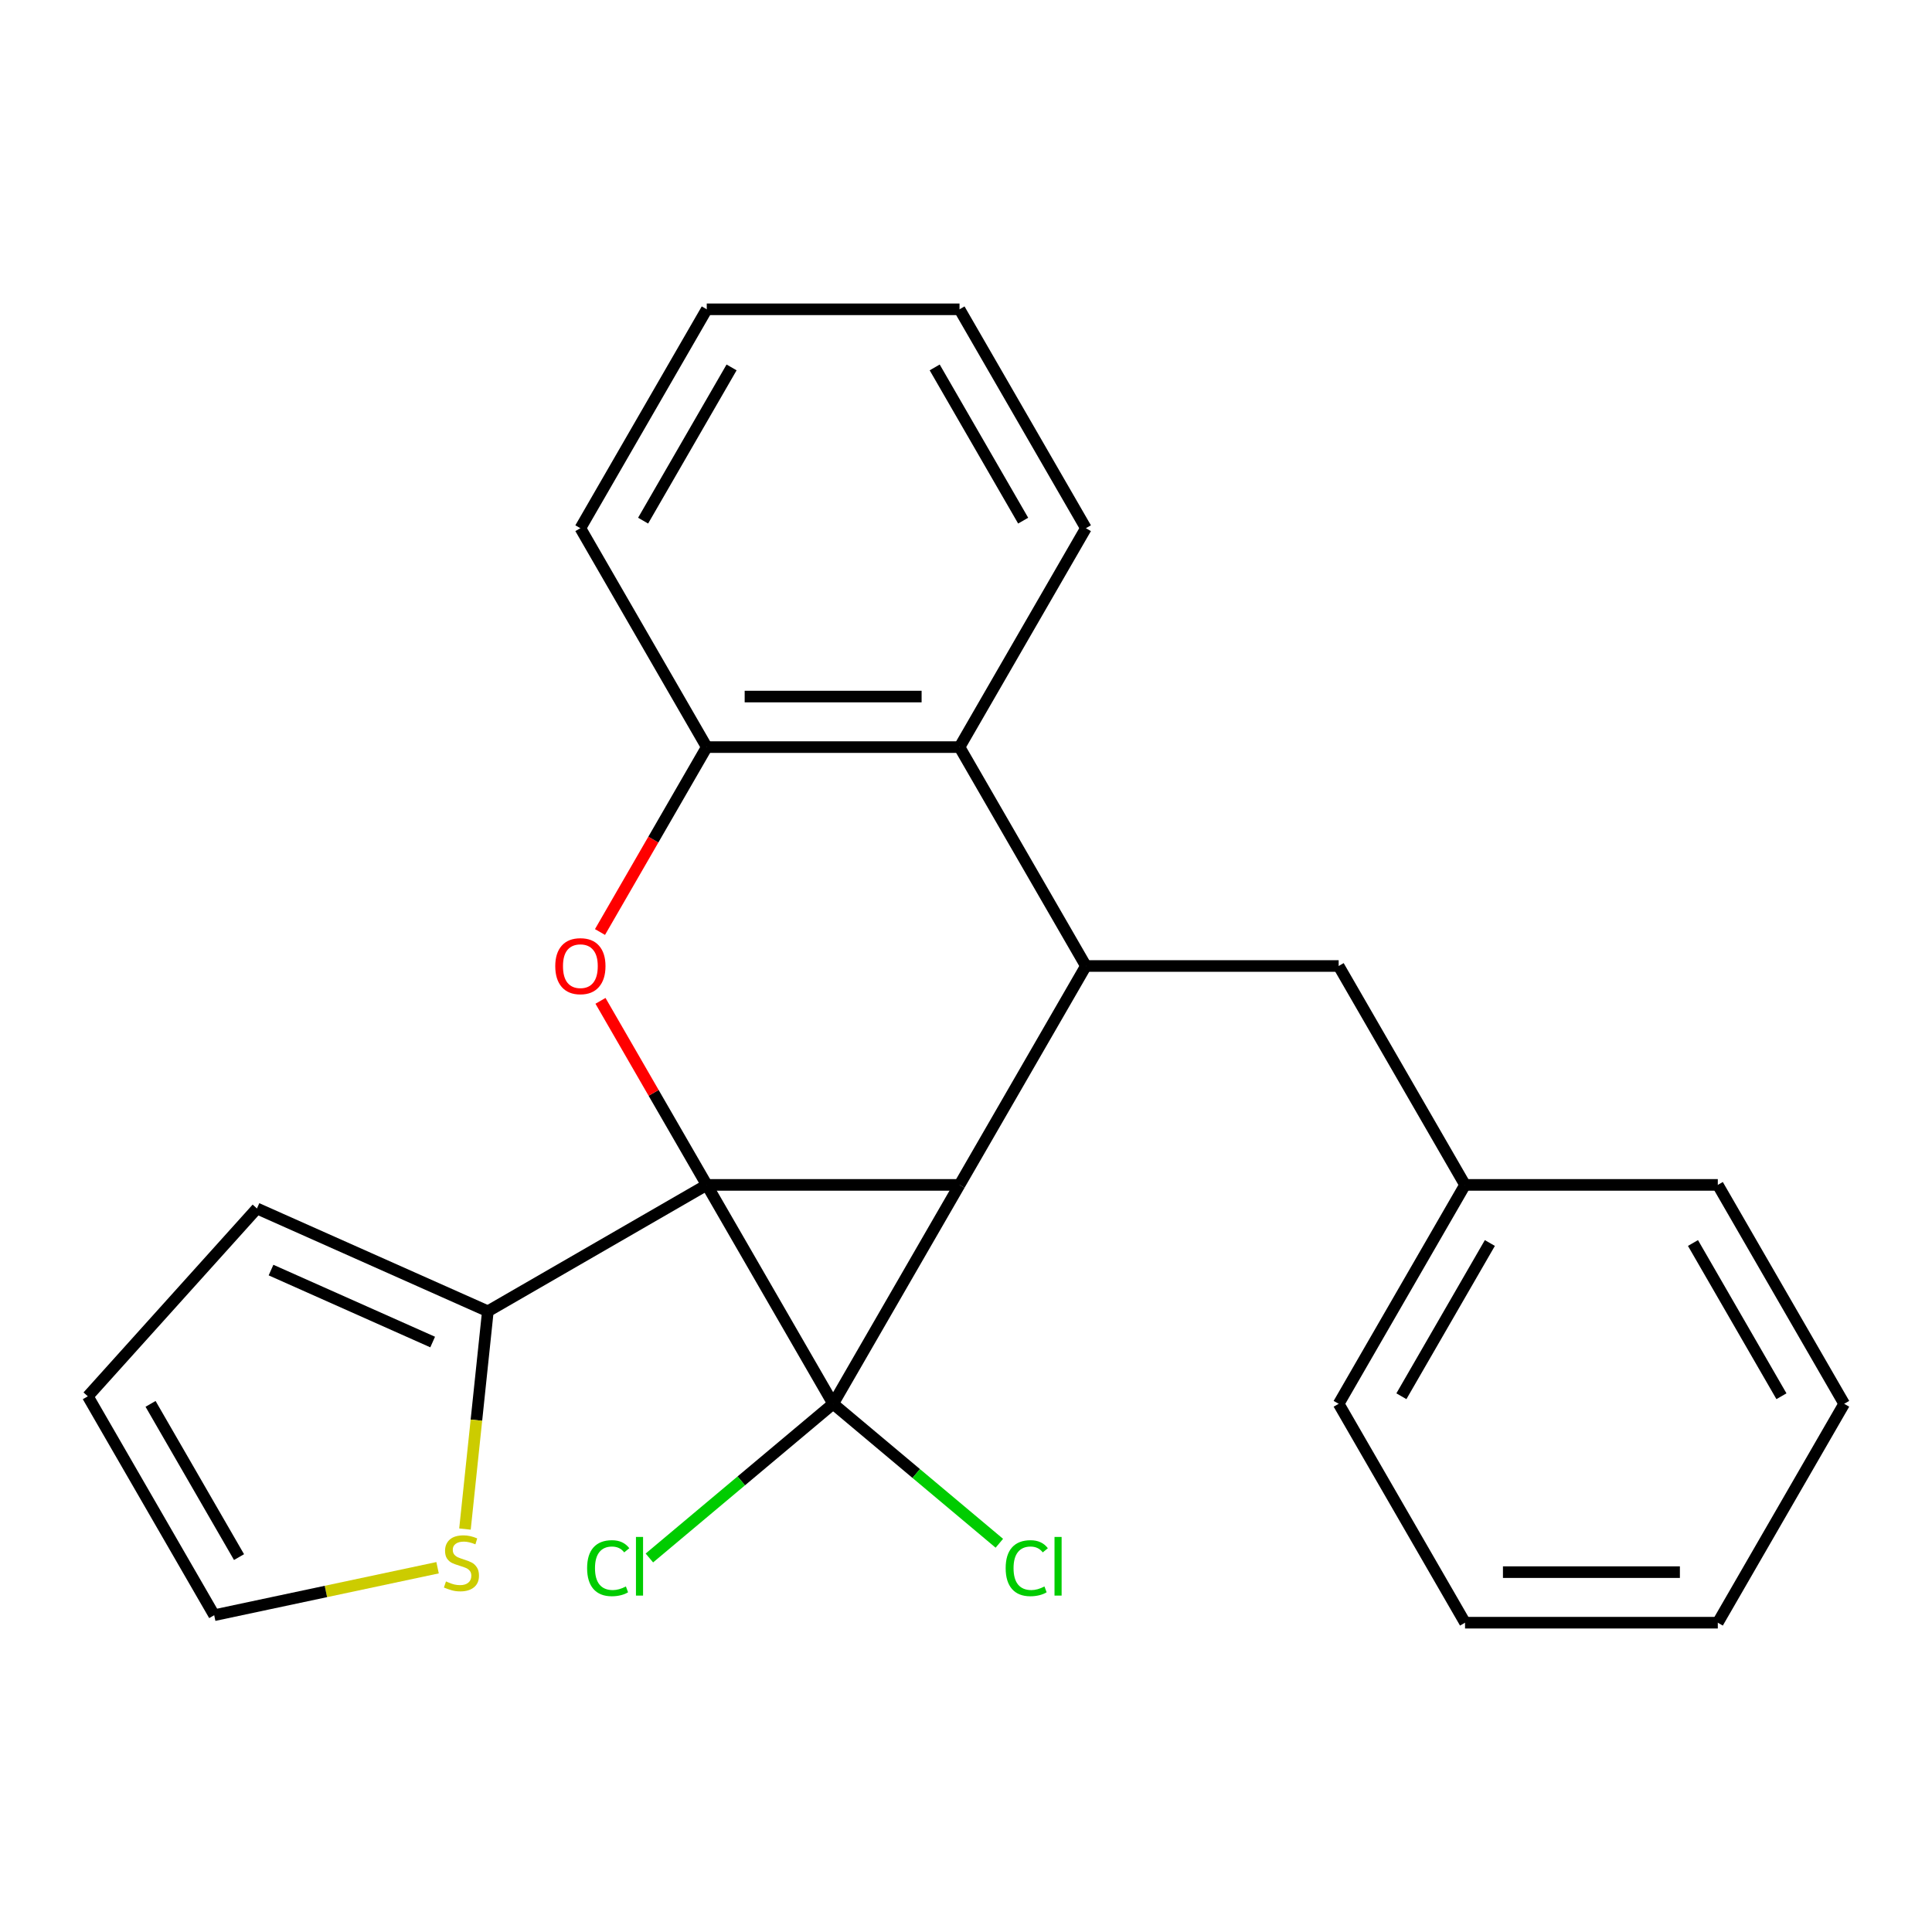 <?xml version='1.0' encoding='iso-8859-1'?>
<svg version='1.1' baseProfile='full'
              xmlns='http://www.w3.org/2000/svg'
                      xmlns:rdkit='http://www.rdkit.org/xml'
                      xmlns:xlink='http://www.w3.org/1999/xlink'
                  xml:space='preserve'
width='1000px' height='1000px' viewBox='0 0 1000 1000'>
<!-- END OF HEADER -->
<rect style='opacity:1.0;fill:#FFFFFF;stroke:none' width='1000' height='1000' x='0' y='0'> </rect>
<path class='bond-0' d='M 365.815,613.301 L 496.644,613.301' style='fill:none;fill-rule:evenodd;stroke:#000000;stroke-width:6px;stroke-linecap:butt;stroke-linejoin:miter;stroke-opacity:1' />
<path class='bond-1' d='M 365.815,613.301 L 431.23,726.602' style='fill:none;fill-rule:evenodd;stroke:#000000;stroke-width:6px;stroke-linecap:butt;stroke-linejoin:miter;stroke-opacity:1' />
<path class='bond-2' d='M 365.815,613.301 L 338.313,565.666' style='fill:none;fill-rule:evenodd;stroke:#000000;stroke-width:6px;stroke-linecap:butt;stroke-linejoin:miter;stroke-opacity:1' />
<path class='bond-2' d='M 338.313,565.666 L 310.811,518.031' style='fill:none;fill-rule:evenodd;stroke:#FF0000;stroke-width:6px;stroke-linecap:butt;stroke-linejoin:miter;stroke-opacity:1' />
<path class='bond-4' d='M 365.815,613.301 L 252.514,678.716' style='fill:none;fill-rule:evenodd;stroke:#000000;stroke-width:6px;stroke-linecap:butt;stroke-linejoin:miter;stroke-opacity:1' />
<path class='bond-3' d='M 496.644,613.301 L 562.059,500' style='fill:none;fill-rule:evenodd;stroke:#000000;stroke-width:6px;stroke-linecap:butt;stroke-linejoin:miter;stroke-opacity:1' />
<path class='bond-24' d='M 496.644,613.301 L 431.23,726.602' style='fill:none;fill-rule:evenodd;stroke:#000000;stroke-width:6px;stroke-linecap:butt;stroke-linejoin:miter;stroke-opacity:1' />
<path class='bond-8' d='M 431.23,726.602 L 383.675,766.506' style='fill:none;fill-rule:evenodd;stroke:#000000;stroke-width:6px;stroke-linecap:butt;stroke-linejoin:miter;stroke-opacity:1' />
<path class='bond-8' d='M 383.675,766.506 L 336.12,806.409' style='fill:none;fill-rule:evenodd;stroke:#00CC00;stroke-width:6px;stroke-linecap:butt;stroke-linejoin:miter;stroke-opacity:1' />
<path class='bond-9' d='M 431.23,726.602 L 474.245,762.696' style='fill:none;fill-rule:evenodd;stroke:#000000;stroke-width:6px;stroke-linecap:butt;stroke-linejoin:miter;stroke-opacity:1' />
<path class='bond-9' d='M 474.245,762.696 L 517.26,798.79' style='fill:none;fill-rule:evenodd;stroke:#00CC00;stroke-width:6px;stroke-linecap:butt;stroke-linejoin:miter;stroke-opacity:1' />
<path class='bond-6' d='M 310.557,482.409 L 338.186,434.554' style='fill:none;fill-rule:evenodd;stroke:#FF0000;stroke-width:6px;stroke-linecap:butt;stroke-linejoin:miter;stroke-opacity:1' />
<path class='bond-6' d='M 338.186,434.554 L 365.815,386.699' style='fill:none;fill-rule:evenodd;stroke:#000000;stroke-width:6px;stroke-linecap:butt;stroke-linejoin:miter;stroke-opacity:1' />
<path class='bond-10' d='M 562.059,500 L 692.888,500' style='fill:none;fill-rule:evenodd;stroke:#000000;stroke-width:6px;stroke-linecap:butt;stroke-linejoin:miter;stroke-opacity:1' />
<path class='bond-26' d='M 562.059,500 L 496.644,386.699' style='fill:none;fill-rule:evenodd;stroke:#000000;stroke-width:6px;stroke-linecap:butt;stroke-linejoin:miter;stroke-opacity:1' />
<path class='bond-7' d='M 252.514,678.716 L 246.591,735.076' style='fill:none;fill-rule:evenodd;stroke:#000000;stroke-width:6px;stroke-linecap:butt;stroke-linejoin:miter;stroke-opacity:1' />
<path class='bond-7' d='M 246.591,735.076 L 240.667,791.437' style='fill:none;fill-rule:evenodd;stroke:#CCCC00;stroke-width:6px;stroke-linecap:butt;stroke-linejoin:miter;stroke-opacity:1' />
<path class='bond-11' d='M 252.514,678.716 L 132.996,625.503' style='fill:none;fill-rule:evenodd;stroke:#000000;stroke-width:6px;stroke-linecap:butt;stroke-linejoin:miter;stroke-opacity:1' />
<path class='bond-11' d='M 223.944,694.637 L 140.281,657.388' style='fill:none;fill-rule:evenodd;stroke:#000000;stroke-width:6px;stroke-linecap:butt;stroke-linejoin:miter;stroke-opacity:1' />
<path class='bond-5' d='M 496.644,386.699 L 365.815,386.699' style='fill:none;fill-rule:evenodd;stroke:#000000;stroke-width:6px;stroke-linecap:butt;stroke-linejoin:miter;stroke-opacity:1' />
<path class='bond-5' d='M 477.02,360.533 L 385.44,360.533' style='fill:none;fill-rule:evenodd;stroke:#000000;stroke-width:6px;stroke-linecap:butt;stroke-linejoin:miter;stroke-opacity:1' />
<path class='bond-15' d='M 496.644,386.699 L 562.059,273.398' style='fill:none;fill-rule:evenodd;stroke:#000000;stroke-width:6px;stroke-linecap:butt;stroke-linejoin:miter;stroke-opacity:1' />
<path class='bond-16' d='M 365.815,386.699 L 300.401,273.398' style='fill:none;fill-rule:evenodd;stroke:#000000;stroke-width:6px;stroke-linecap:butt;stroke-linejoin:miter;stroke-opacity:1' />
<path class='bond-12' d='M 226.488,811.453 L 168.679,823.741' style='fill:none;fill-rule:evenodd;stroke:#CCCC00;stroke-width:6px;stroke-linecap:butt;stroke-linejoin:miter;stroke-opacity:1' />
<path class='bond-12' d='M 168.679,823.741 L 110.869,836.029' style='fill:none;fill-rule:evenodd;stroke:#000000;stroke-width:6px;stroke-linecap:butt;stroke-linejoin:miter;stroke-opacity:1' />
<path class='bond-14' d='M 692.888,500 L 758.302,613.301' style='fill:none;fill-rule:evenodd;stroke:#000000;stroke-width:6px;stroke-linecap:butt;stroke-linejoin:miter;stroke-opacity:1' />
<path class='bond-13' d='M 132.996,625.503 L 45.455,722.727' style='fill:none;fill-rule:evenodd;stroke:#000000;stroke-width:6px;stroke-linecap:butt;stroke-linejoin:miter;stroke-opacity:1' />
<path class='bond-25' d='M 110.869,836.029 L 45.455,722.727' style='fill:none;fill-rule:evenodd;stroke:#000000;stroke-width:6px;stroke-linecap:butt;stroke-linejoin:miter;stroke-opacity:1' />
<path class='bond-25' d='M 123.717,805.951 L 77.927,726.64' style='fill:none;fill-rule:evenodd;stroke:#000000;stroke-width:6px;stroke-linecap:butt;stroke-linejoin:miter;stroke-opacity:1' />
<path class='bond-17' d='M 758.302,613.301 L 692.888,726.602' style='fill:none;fill-rule:evenodd;stroke:#000000;stroke-width:6px;stroke-linecap:butt;stroke-linejoin:miter;stroke-opacity:1' />
<path class='bond-17' d='M 771.15,643.379 L 725.36,722.69' style='fill:none;fill-rule:evenodd;stroke:#000000;stroke-width:6px;stroke-linecap:butt;stroke-linejoin:miter;stroke-opacity:1' />
<path class='bond-18' d='M 758.302,613.301 L 889.131,613.301' style='fill:none;fill-rule:evenodd;stroke:#000000;stroke-width:6px;stroke-linecap:butt;stroke-linejoin:miter;stroke-opacity:1' />
<path class='bond-19' d='M 562.059,273.398 L 496.644,160.097' style='fill:none;fill-rule:evenodd;stroke:#000000;stroke-width:6px;stroke-linecap:butt;stroke-linejoin:miter;stroke-opacity:1' />
<path class='bond-19' d='M 529.586,269.485 L 483.796,190.175' style='fill:none;fill-rule:evenodd;stroke:#000000;stroke-width:6px;stroke-linecap:butt;stroke-linejoin:miter;stroke-opacity:1' />
<path class='bond-20' d='M 300.401,273.398 L 365.815,160.097' style='fill:none;fill-rule:evenodd;stroke:#000000;stroke-width:6px;stroke-linecap:butt;stroke-linejoin:miter;stroke-opacity:1' />
<path class='bond-20' d='M 332.873,269.485 L 378.664,190.175' style='fill:none;fill-rule:evenodd;stroke:#000000;stroke-width:6px;stroke-linecap:butt;stroke-linejoin:miter;stroke-opacity:1' />
<path class='bond-22' d='M 692.888,726.602 L 758.302,839.903' style='fill:none;fill-rule:evenodd;stroke:#000000;stroke-width:6px;stroke-linecap:butt;stroke-linejoin:miter;stroke-opacity:1' />
<path class='bond-21' d='M 889.131,613.301 L 954.545,726.602' style='fill:none;fill-rule:evenodd;stroke:#000000;stroke-width:6px;stroke-linecap:butt;stroke-linejoin:miter;stroke-opacity:1' />
<path class='bond-21' d='M 876.283,643.379 L 922.073,722.69' style='fill:none;fill-rule:evenodd;stroke:#000000;stroke-width:6px;stroke-linecap:butt;stroke-linejoin:miter;stroke-opacity:1' />
<path class='bond-27' d='M 496.644,160.097 L 365.815,160.097' style='fill:none;fill-rule:evenodd;stroke:#000000;stroke-width:6px;stroke-linecap:butt;stroke-linejoin:miter;stroke-opacity:1' />
<path class='bond-23' d='M 954.545,726.602 L 889.131,839.903' style='fill:none;fill-rule:evenodd;stroke:#000000;stroke-width:6px;stroke-linecap:butt;stroke-linejoin:miter;stroke-opacity:1' />
<path class='bond-28' d='M 758.302,839.903 L 889.131,839.903' style='fill:none;fill-rule:evenodd;stroke:#000000;stroke-width:6px;stroke-linecap:butt;stroke-linejoin:miter;stroke-opacity:1' />
<path class='bond-28' d='M 777.926,813.738 L 869.507,813.738' style='fill:none;fill-rule:evenodd;stroke:#000000;stroke-width:6px;stroke-linecap:butt;stroke-linejoin:miter;stroke-opacity:1' />
<path  class='atom-3' d='M 287.401 500.08
Q 287.401 493.28, 290.761 489.48
Q 294.121 485.68, 300.401 485.68
Q 306.681 485.68, 310.041 489.48
Q 313.401 493.28, 313.401 500.08
Q 313.401 506.96, 310.001 510.88
Q 306.601 514.76, 300.401 514.76
Q 294.161 514.76, 290.761 510.88
Q 287.401 507, 287.401 500.08
M 300.401 511.56
Q 304.721 511.56, 307.041 508.68
Q 309.401 505.76, 309.401 500.08
Q 309.401 494.52, 307.041 491.72
Q 304.721 488.88, 300.401 488.88
Q 296.081 488.88, 293.721 491.68
Q 291.401 494.48, 291.401 500.08
Q 291.401 505.8, 293.721 508.68
Q 296.081 511.56, 300.401 511.56
' fill='#FF0000'/>
<path  class='atom-8' d='M 230.839 818.548
Q 231.159 818.668, 232.479 819.228
Q 233.799 819.788, 235.239 820.148
Q 236.719 820.468, 238.159 820.468
Q 240.839 820.468, 242.399 819.188
Q 243.959 817.868, 243.959 815.588
Q 243.959 814.028, 243.159 813.068
Q 242.399 812.108, 241.199 811.588
Q 239.999 811.068, 237.999 810.468
Q 235.479 809.708, 233.959 808.988
Q 232.479 808.268, 231.399 806.748
Q 230.359 805.228, 230.359 802.668
Q 230.359 799.108, 232.759 796.908
Q 235.199 794.708, 239.999 794.708
Q 243.279 794.708, 246.999 796.268
L 246.079 799.348
Q 242.679 797.948, 240.119 797.948
Q 237.359 797.948, 235.839 799.108
Q 234.319 800.228, 234.359 802.188
Q 234.359 803.708, 235.119 804.628
Q 235.919 805.548, 237.039 806.068
Q 238.199 806.588, 240.119 807.188
Q 242.679 807.988, 244.199 808.788
Q 245.719 809.588, 246.799 811.228
Q 247.919 812.828, 247.919 815.588
Q 247.919 819.508, 245.279 821.628
Q 242.679 823.708, 238.319 823.708
Q 235.799 823.708, 233.879 823.148
Q 231.999 822.628, 229.759 821.708
L 230.839 818.548
' fill='#CCCC00'/>
<path  class='atom-9' d='M 303.889 811.677
Q 303.889 804.637, 307.169 800.957
Q 310.489 797.237, 316.769 797.237
Q 322.609 797.237, 325.729 801.357
L 323.089 803.517
Q 320.809 800.517, 316.769 800.517
Q 312.489 800.517, 310.209 803.397
Q 307.969 806.237, 307.969 811.677
Q 307.969 817.277, 310.289 820.157
Q 312.649 823.037, 317.209 823.037
Q 320.329 823.037, 323.969 821.157
L 325.089 824.157
Q 323.609 825.117, 321.369 825.677
Q 319.129 826.237, 316.649 826.237
Q 310.489 826.237, 307.169 822.477
Q 303.889 818.717, 303.889 811.677
' fill='#00CC00'/>
<path  class='atom-9' d='M 329.169 795.517
L 332.849 795.517
L 332.849 825.877
L 329.169 825.877
L 329.169 795.517
' fill='#00CC00'/>
<path  class='atom-10' d='M 520.531 811.677
Q 520.531 804.637, 523.811 800.957
Q 527.131 797.237, 533.411 797.237
Q 539.251 797.237, 542.371 801.357
L 539.731 803.517
Q 537.451 800.517, 533.411 800.517
Q 529.131 800.517, 526.851 803.397
Q 524.611 806.237, 524.611 811.677
Q 524.611 817.277, 526.931 820.157
Q 529.291 823.037, 533.851 823.037
Q 536.971 823.037, 540.611 821.157
L 541.731 824.157
Q 540.251 825.117, 538.011 825.677
Q 535.771 826.237, 533.291 826.237
Q 527.131 826.237, 523.811 822.477
Q 520.531 818.717, 520.531 811.677
' fill='#00CC00'/>
<path  class='atom-10' d='M 545.811 795.517
L 549.491 795.517
L 549.491 825.877
L 545.811 825.877
L 545.811 795.517
' fill='#00CC00'/>
</svg>
